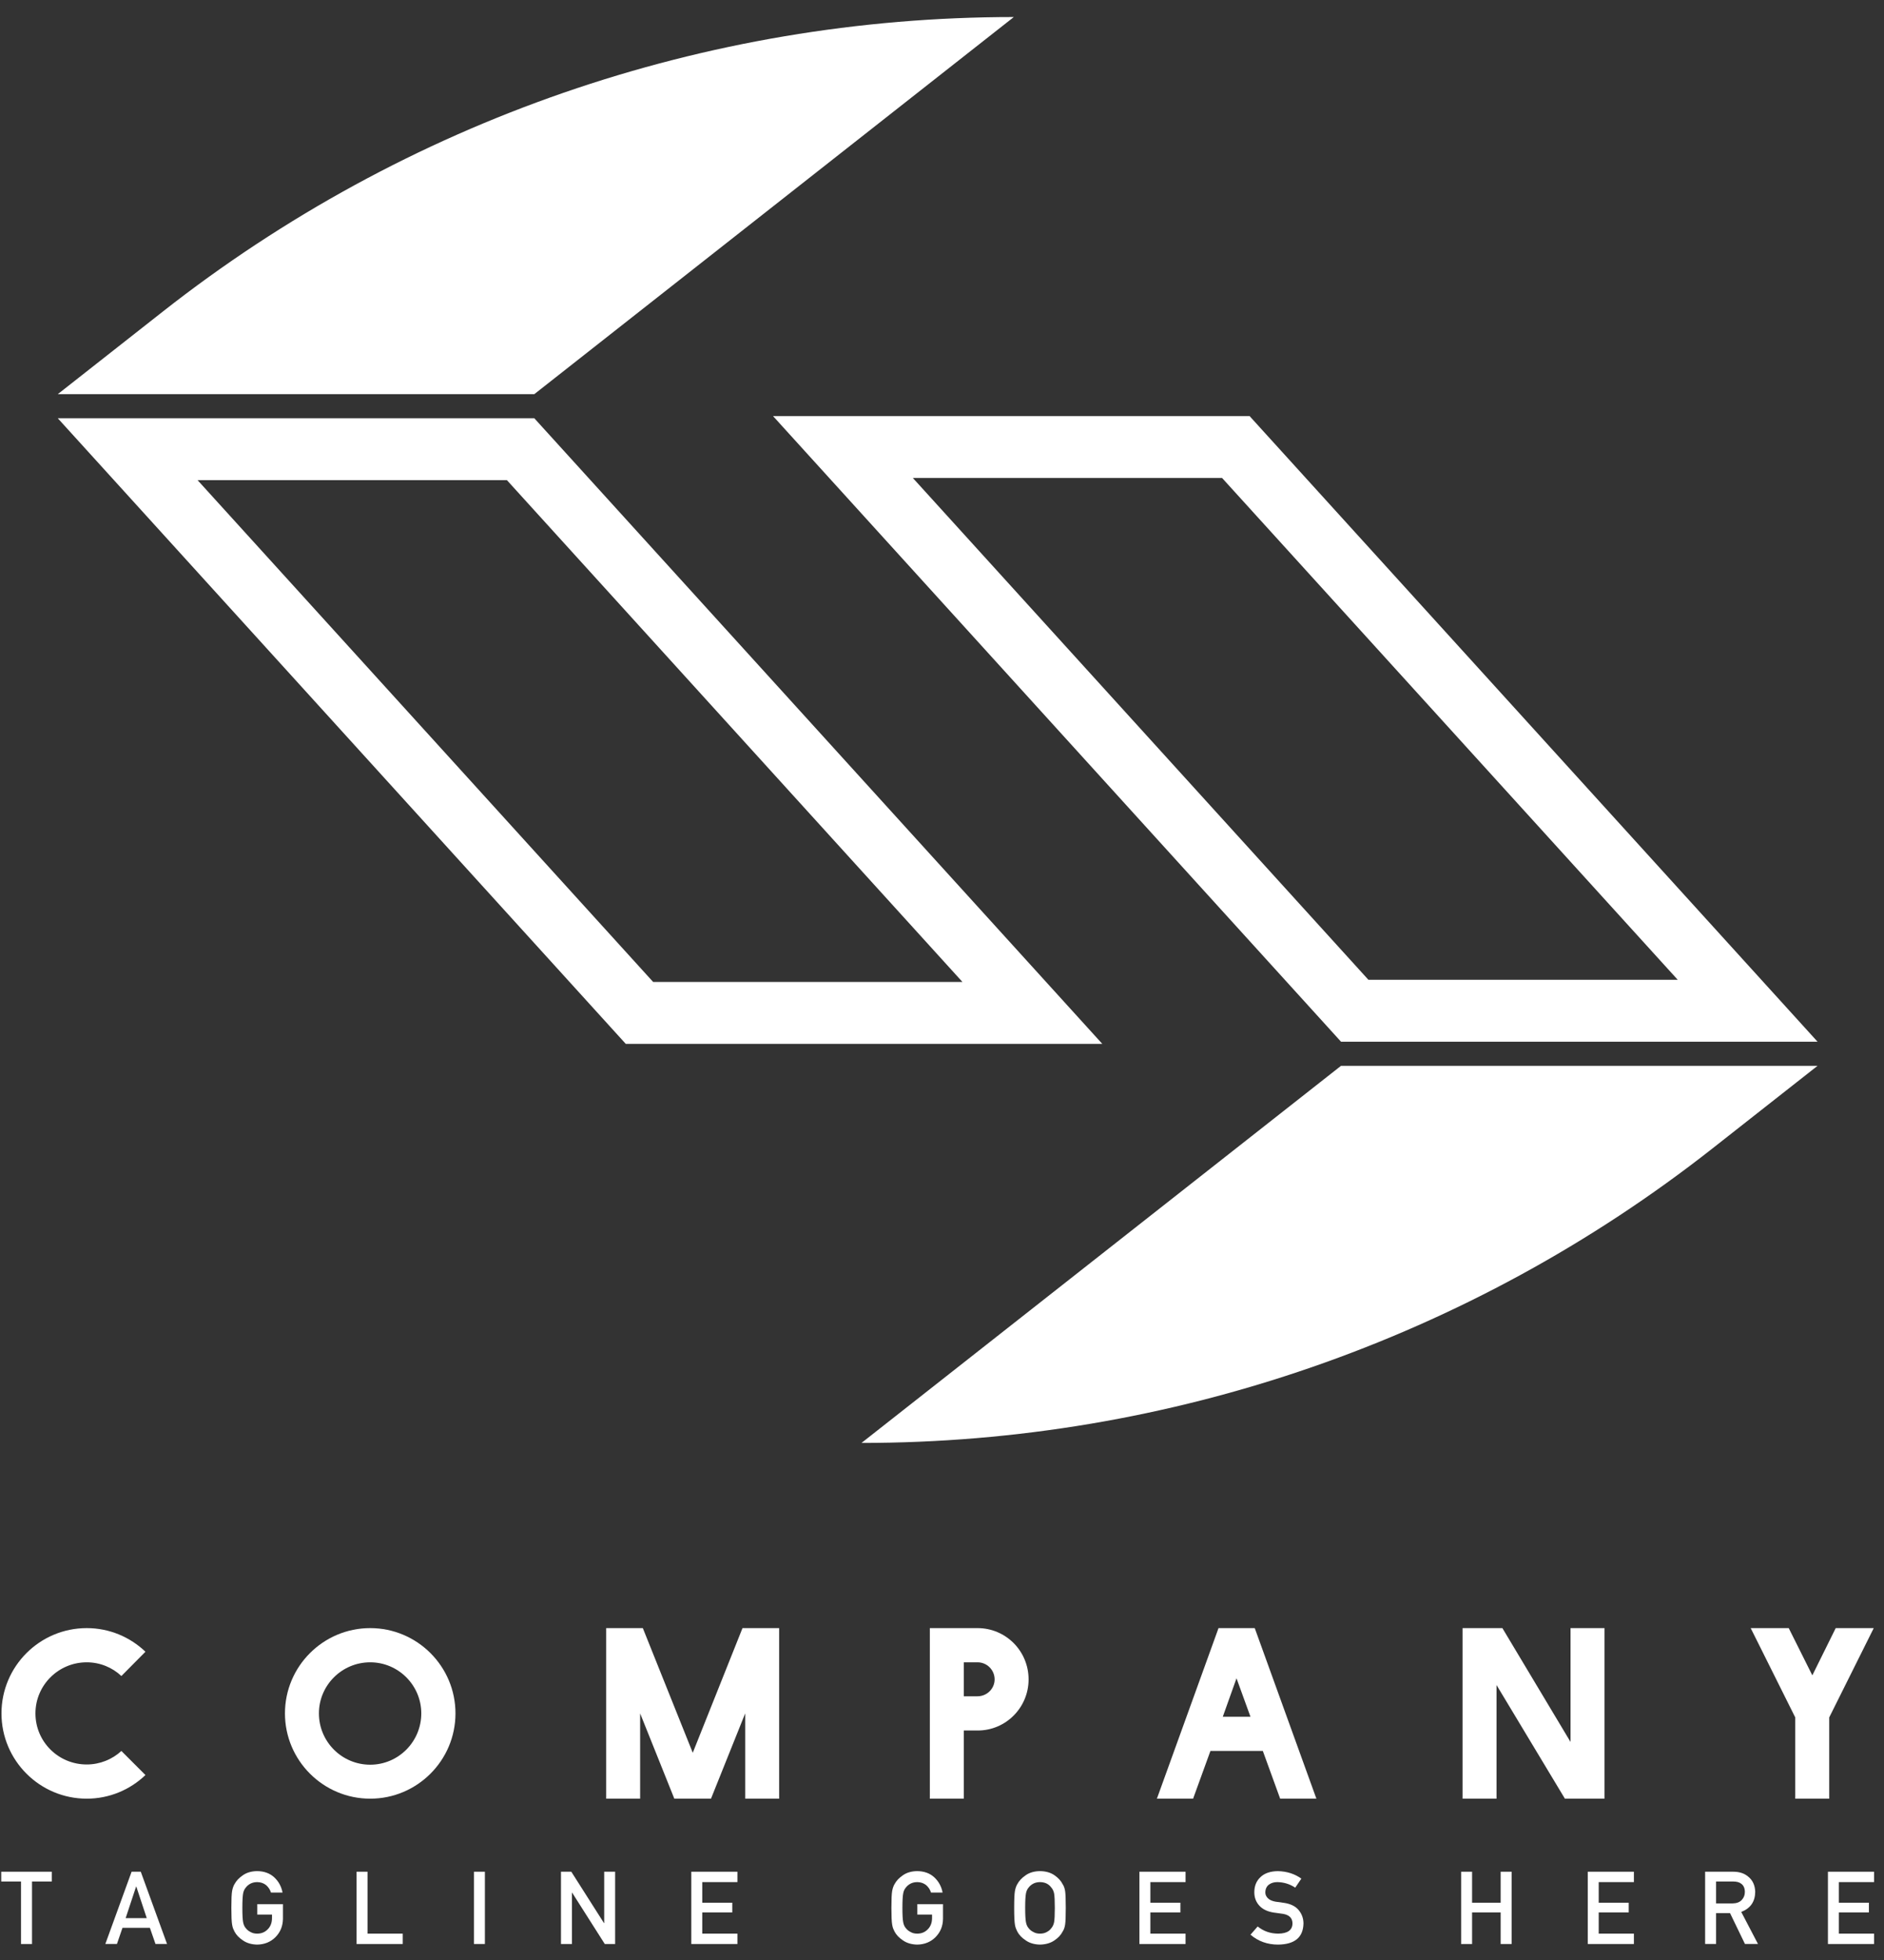 <svg width="75" height="78" viewBox="0 0 75 78" fill="none" xmlns="http://www.w3.org/2000/svg">
<rect x="0" y="0" width="75" height="78" fill="#333333" stroke="none"/>
<path d="M21.27 16.645H2.3L24.912 41.543H43.882L21.27 16.645ZM7.866 19.109H20.18L38.315 39.079H26.002L7.866 19.109Z" fill="white"/>
<path d="M40.359 0.678L21.27 15.686H2.3L6.477 12.403C16.137 4.808 28.07 0.678 40.359 0.678Z" fill="white"/>
<path d="M49.744 16.558H30.773L53.385 41.456H72.355L49.744 16.558ZM36.34 19.022H48.65L66.789 38.992H54.475L36.34 19.022Z" fill="white"/>
<path d="M72.354 42.416L68.177 45.699C63.348 49.496 57.947 52.427 52.222 54.408C46.496 56.392 40.441 57.423 34.295 57.423L53.384 42.416H72.354Z" fill="white"/>
<path d="M4.832 69.681C4.474 70.013 3.981 70.219 3.453 70.219C2.324 70.219 1.411 69.314 1.411 68.186C1.411 67.066 2.324 66.153 3.453 66.153C3.981 66.153 4.473 66.359 4.832 66.699L5.79 65.732C5.181 65.15 4.357 64.792 3.453 64.792C1.581 64.792 0.059 66.314 0.059 68.186C0.059 70.058 1.581 71.58 3.453 71.58C4.357 71.58 5.181 71.222 5.79 70.64L4.832 69.681Z" fill="white"/>
<path d="M14.738 64.792C12.866 64.792 11.344 66.314 11.344 68.186C11.344 70.057 12.866 71.58 14.738 71.58C16.609 71.58 18.132 70.058 18.132 68.186C18.132 66.314 16.609 64.792 14.738 64.792ZM14.738 70.228C13.609 70.228 12.696 69.314 12.696 68.186C12.696 67.066 13.61 66.153 14.738 66.153C15.857 66.153 16.771 67.067 16.771 68.186C16.771 69.314 15.857 70.228 14.738 70.228Z" fill="white"/>
<path d="M27.578 69.753L25.59 64.792H24.131V71.58H25.483V68.186L26.844 71.58H28.304L29.665 68.186V71.58H31.017V64.792H29.558L27.578 69.753Z" fill="white"/>
<path d="M38.914 64.792H37.016V71.58H38.368V68.867H38.923C40.043 68.867 40.947 67.953 40.947 66.834C40.947 65.705 40.042 64.792 38.914 64.792ZM38.914 67.505H38.368V66.153H38.914C39.29 66.153 39.595 66.458 39.595 66.834C39.595 67.201 39.29 67.505 38.914 67.505Z" fill="white"/>
<path d="M48.508 64.792L46.055 71.58H47.496L48.186 69.681H50.272L50.962 71.58H52.404L49.95 64.792H48.508ZM48.678 68.32L49.224 66.789L49.78 68.32H48.678Z" fill="white"/>
<path d="M63.874 64.792H62.521V69.323L59.808 64.792H58.223V71.58H59.575V67.057L62.297 71.58H63.874V64.792Z" fill="white"/>
<path d="M72.819 71.58V68.347L74.592 64.792H73.078L72.147 66.672L71.207 64.792H69.693L71.467 68.347V71.58H72.819Z" fill="white"/>
<path d="M0.049 74.876H0.836V77.364H1.274V74.876H2.061V74.487H0.049V74.876Z" fill="white"/>
<path d="M5.239 74.487L4.193 77.363H4.655L4.876 76.72H5.967L6.19 77.363H6.65L5.604 74.487H5.239ZM5.002 76.334L5.418 75.077H5.426L5.842 76.334H5.002Z" fill="white"/>
<path d="M10.242 76.192H10.828V76.342C10.825 76.522 10.769 76.667 10.658 76.778C10.547 76.893 10.408 76.951 10.238 76.951C10.135 76.951 10.047 76.93 9.973 76.886C9.898 76.849 9.838 76.801 9.792 76.742C9.735 76.68 9.698 76.599 9.679 76.499C9.659 76.399 9.648 76.208 9.648 75.925C9.648 75.642 9.659 75.45 9.679 75.347C9.698 75.25 9.735 75.171 9.792 75.109C9.838 75.049 9.898 75 9.973 74.96C10.047 74.922 10.135 74.902 10.238 74.9C10.377 74.902 10.496 74.942 10.593 75.02C10.686 75.101 10.751 75.2 10.787 75.316H11.248C11.202 75.075 11.092 74.873 10.917 74.71C10.742 74.548 10.515 74.466 10.238 74.463C10.012 74.466 9.823 74.52 9.672 74.625C9.518 74.729 9.406 74.847 9.336 74.98C9.293 75.05 9.261 75.141 9.24 75.254C9.22 75.367 9.21 75.591 9.21 75.925C9.21 76.254 9.22 76.476 9.24 76.592C9.25 76.653 9.264 76.705 9.279 76.746C9.297 76.785 9.316 76.827 9.336 76.87C9.406 77.003 9.518 77.12 9.672 77.221C9.823 77.326 10.012 77.382 10.238 77.387C10.531 77.382 10.775 77.282 10.968 77.089C11.16 76.894 11.258 76.653 11.264 76.365V75.779H10.242V76.192Z" fill="white"/>
<path d="M14.631 74.487H14.195V77.364H16.032V76.951H14.631V74.487Z" fill="white"/>
<path d="M19.303 74.487H18.867V77.363H19.303V74.487Z" fill="white"/>
<path d="M24.052 76.531H24.044L22.743 74.487H22.332V77.364H22.768V75.32H22.776L24.076 77.364H24.488V74.487H24.052V76.531Z" fill="white"/>
<path d="M27.52 77.364H29.356V76.951H27.956V76.107H29.151V75.72H27.956V74.9H29.356V74.487H27.52V77.364Z" fill="white"/>
<path d="M36.518 76.192H37.104V76.342C37.101 76.522 37.045 76.667 36.934 76.778C36.824 76.893 36.684 76.951 36.514 76.951C36.411 76.951 36.323 76.93 36.25 76.886C36.175 76.849 36.114 76.801 36.068 76.742C36.011 76.68 35.974 76.599 35.956 76.499C35.935 76.399 35.924 76.208 35.924 75.925C35.924 75.642 35.935 75.45 35.956 75.347C35.974 75.25 36.011 75.171 36.068 75.109C36.114 75.049 36.175 75 36.25 74.96C36.323 74.922 36.411 74.902 36.514 74.9C36.654 74.902 36.772 74.942 36.869 75.02C36.962 75.101 37.027 75.2 37.062 75.316H37.524C37.478 75.075 37.368 74.873 37.193 74.71C37.018 74.548 36.791 74.466 36.514 74.463C36.288 74.466 36.099 74.52 35.948 74.625C35.794 74.729 35.682 74.847 35.612 74.98C35.569 75.05 35.537 75.141 35.516 75.254C35.496 75.367 35.486 75.591 35.486 75.925C35.486 76.254 35.496 76.476 35.516 76.592C35.526 76.653 35.54 76.705 35.555 76.746C35.572 76.785 35.591 76.827 35.612 76.87C35.682 77.003 35.794 77.12 35.948 77.221C36.099 77.326 36.288 77.382 36.514 77.387C36.807 77.382 37.051 77.282 37.244 77.089C37.436 76.894 37.535 76.653 37.54 76.365V75.779H36.518V76.192H36.518Z" fill="white"/>
<path d="M42.301 74.98C42.234 74.847 42.125 74.729 41.974 74.625C41.821 74.52 41.63 74.466 41.401 74.463C41.175 74.466 40.986 74.52 40.835 74.625C40.681 74.729 40.57 74.847 40.499 74.98C40.456 75.05 40.424 75.141 40.403 75.254C40.383 75.367 40.373 75.591 40.373 75.925C40.373 76.254 40.383 76.476 40.403 76.592C40.413 76.653 40.426 76.705 40.443 76.746C40.46 76.785 40.479 76.827 40.499 76.87C40.569 77.003 40.681 77.12 40.835 77.221C40.986 77.326 41.175 77.382 41.401 77.387C41.63 77.382 41.821 77.326 41.974 77.221C42.125 77.12 42.234 77.003 42.301 76.87C42.349 76.8 42.383 76.708 42.401 76.592C42.419 76.476 42.427 76.254 42.427 75.925C42.427 75.591 42.419 75.367 42.401 75.254C42.383 75.141 42.349 75.05 42.301 74.98ZM41.962 76.499C41.941 76.599 41.902 76.68 41.845 76.742C41.802 76.801 41.744 76.849 41.672 76.886C41.595 76.93 41.505 76.951 41.401 76.951C41.298 76.951 41.211 76.93 41.137 76.886C41.062 76.849 41.001 76.801 40.955 76.742C40.899 76.68 40.861 76.599 40.843 76.499C40.822 76.399 40.811 76.208 40.811 75.925C40.811 75.642 40.822 75.45 40.843 75.347C40.861 75.25 40.899 75.171 40.955 75.109C41.001 75.049 41.062 75 41.137 74.96C41.21 74.922 41.298 74.902 41.401 74.9C41.505 74.902 41.595 74.922 41.672 74.96C41.744 75 41.802 75.049 41.845 75.109C41.902 75.171 41.941 75.25 41.962 75.347C41.981 75.45 41.991 75.643 41.991 75.925C41.991 76.208 41.981 76.399 41.962 76.499Z" fill="white"/>
<path d="M45.359 77.364H47.196V76.951H45.795V76.107H46.991V75.72H45.795V74.9H47.196V74.487H45.359V77.364Z" fill="white"/>
<path d="M51.101 75.724C50.964 75.707 50.856 75.692 50.777 75.679C50.635 75.653 50.532 75.605 50.468 75.537C50.403 75.47 50.371 75.395 50.371 75.312C50.373 75.174 50.422 75.07 50.515 75C50.604 74.933 50.716 74.9 50.85 74.9C51.109 74.905 51.347 74.978 51.562 75.121L51.805 74.762C51.541 74.571 51.23 74.472 50.872 74.464C50.575 74.467 50.345 74.544 50.183 74.697C50.016 74.85 49.933 75.053 49.933 75.304C49.933 75.513 49.999 75.691 50.132 75.837C50.261 75.979 50.449 76.07 50.696 76.111C50.834 76.13 50.962 76.148 51.077 76.164C51.33 76.208 51.455 76.336 51.452 76.551C51.447 76.812 51.258 76.946 50.884 76.951C50.568 76.949 50.296 76.853 50.067 76.665L49.781 76.993C50.088 77.255 50.454 77.387 50.88 77.387C51.539 77.379 51.876 77.101 51.89 76.551C51.89 76.347 51.826 76.168 51.699 76.014C51.57 75.858 51.37 75.761 51.101 75.724Z" fill="white"/>
<path d="M59.74 75.72H58.602V74.487H58.166V77.364H58.602V76.107H59.74V77.364H60.176V74.487H59.74V75.72Z" fill="white"/>
<path d="M63.207 77.364H65.044V76.951H63.643V76.107H64.838V75.72H63.643V74.9H65.044V74.487H63.207V77.364Z" fill="white"/>
<path d="M69.873 75.29C69.866 75.025 69.77 74.82 69.588 74.677C69.436 74.55 69.241 74.487 69.001 74.487H67.879V77.363H68.315V76.135H68.871L69.465 77.363H69.984L69.317 76.087C69.683 75.946 69.868 75.681 69.873 75.29ZM68.315 75.748V74.876H68.998C69.137 74.876 69.243 74.906 69.317 74.965C69.41 75.032 69.459 75.14 69.461 75.29C69.461 75.415 69.421 75.52 69.341 75.606C69.259 75.698 69.137 75.745 68.974 75.748H68.315Z" fill="white"/>
<path d="M72.768 77.364H74.604V76.951H73.204V76.107H74.399V75.72H73.204V74.9H74.604V74.487H72.768V77.364Z" fill="white"/>
</svg>
